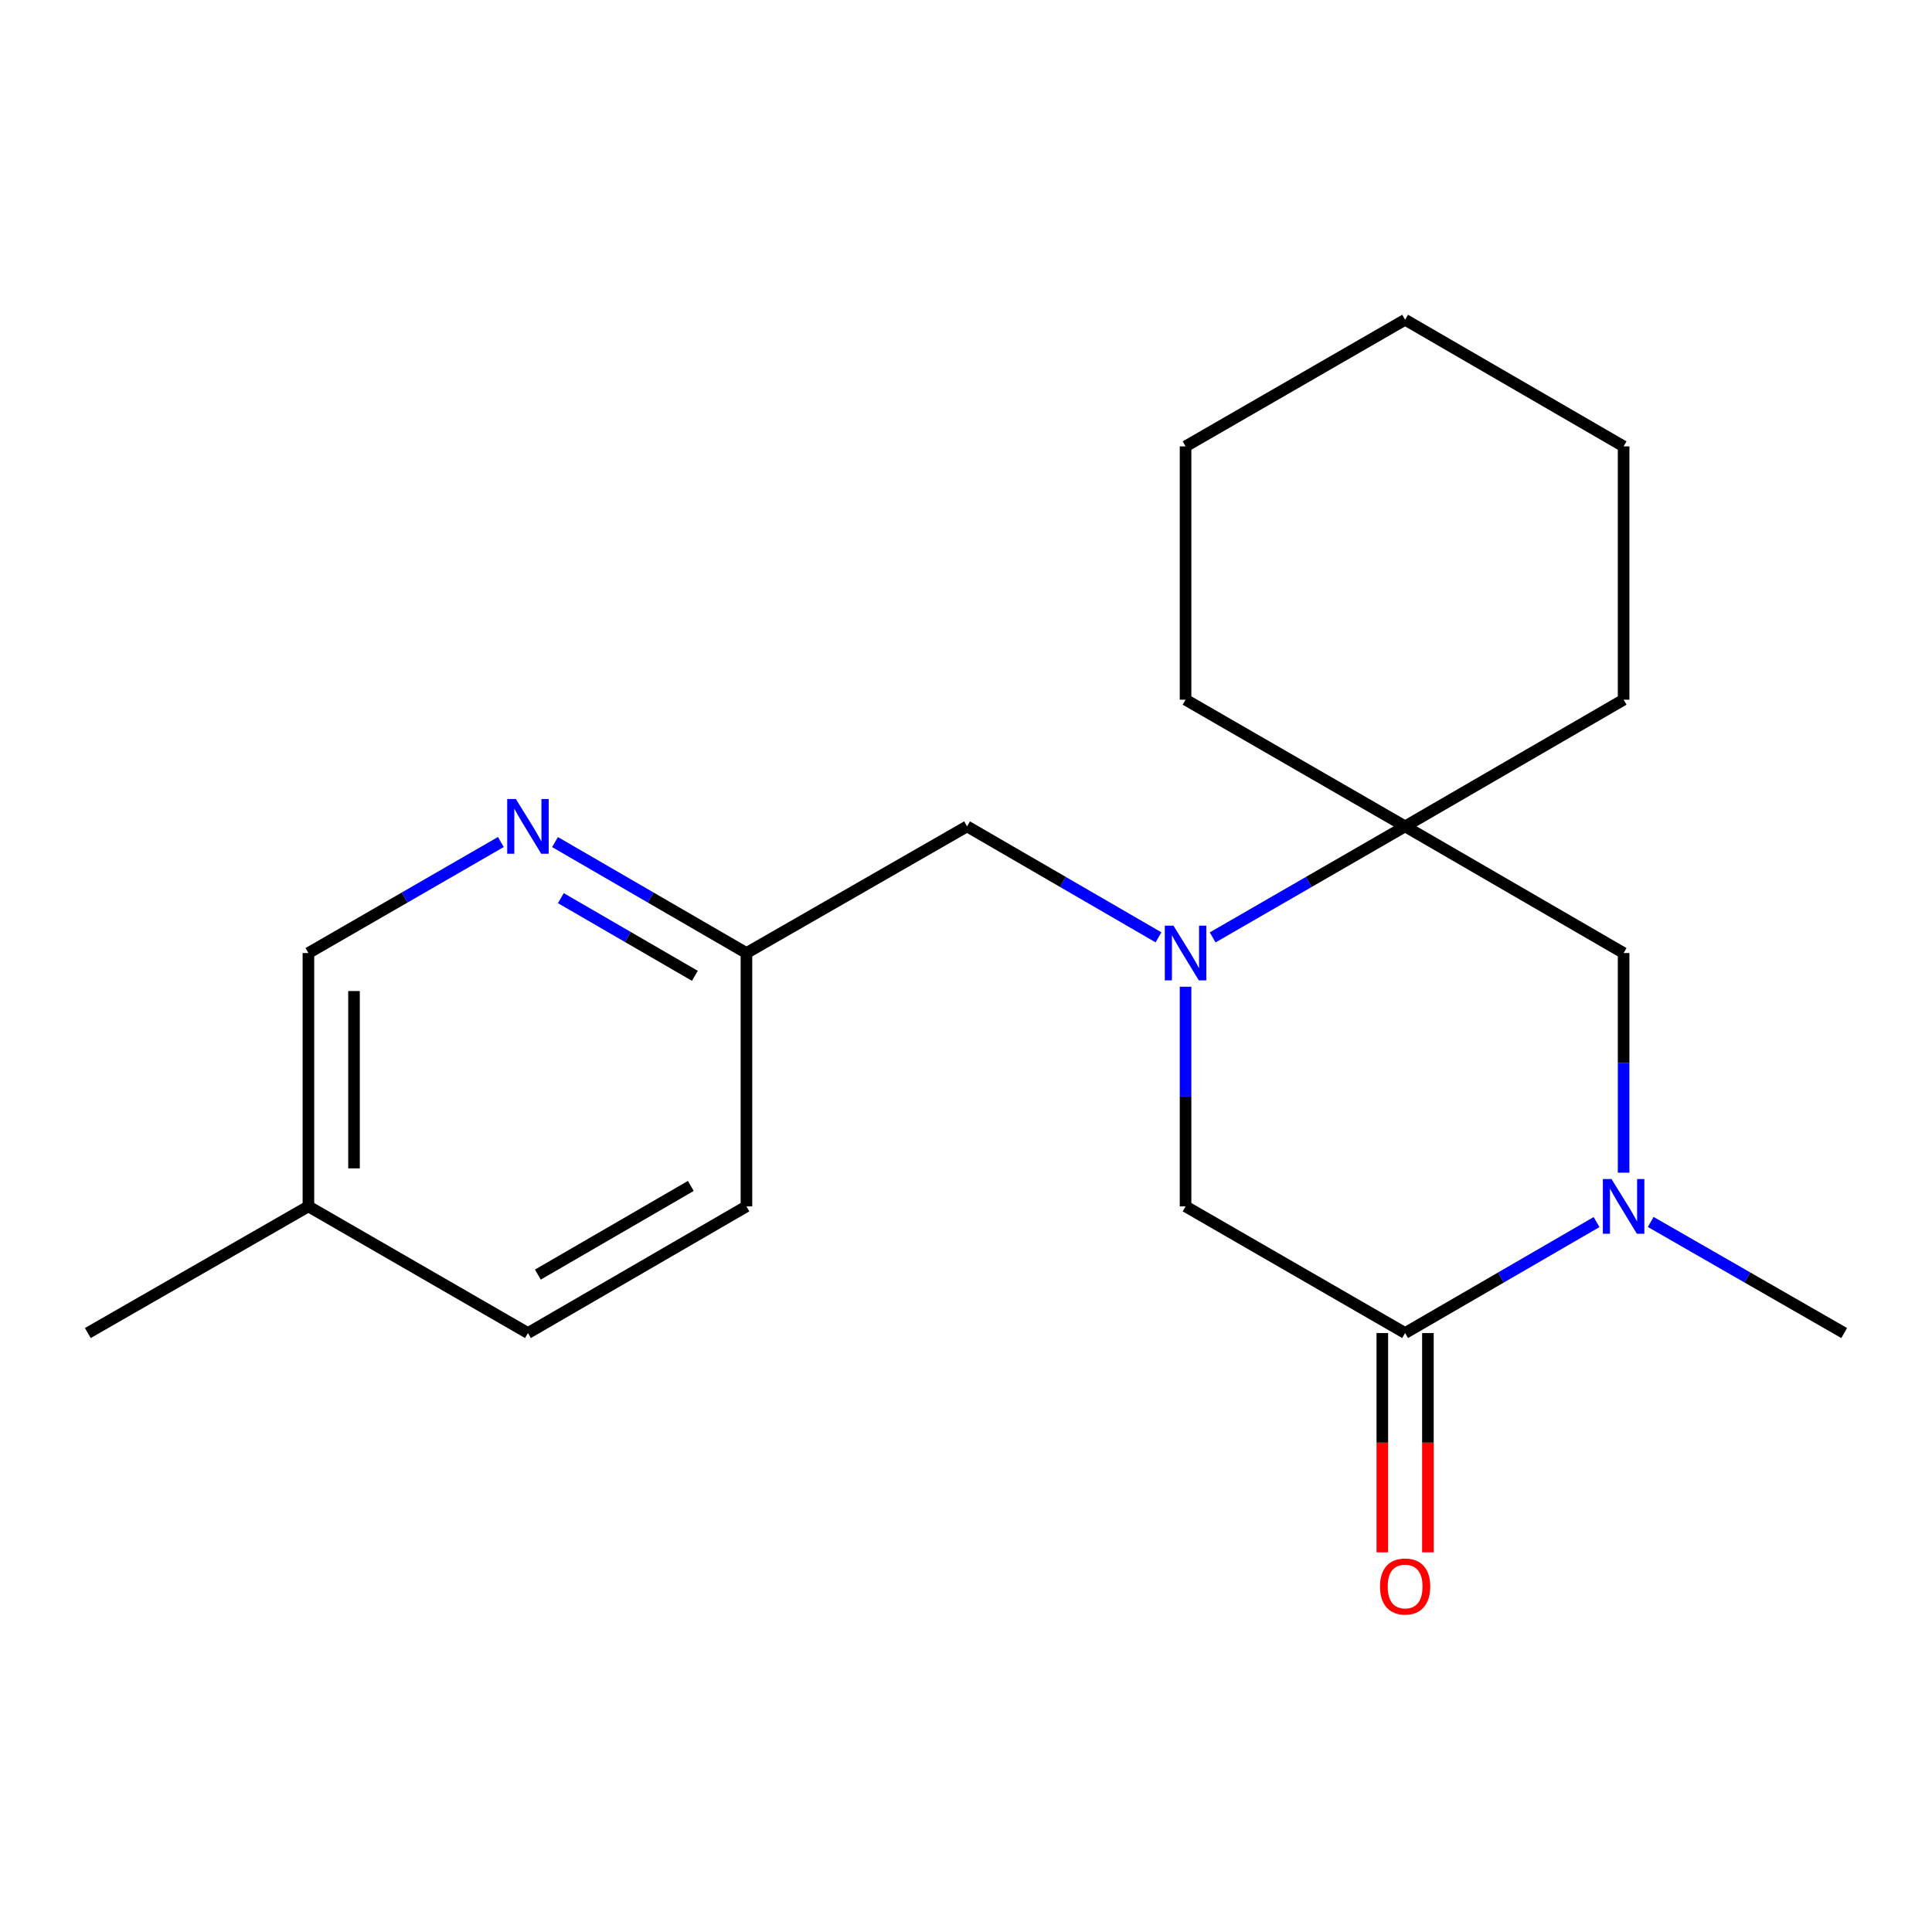 <?xml version='1.0' encoding='iso-8859-1'?>
<svg version='1.1' baseProfile='full'
              xmlns='http://www.w3.org/2000/svg'
                      xmlns:rdkit='http://www.rdkit.org/xml'
                      xmlns:xlink='http://www.w3.org/1999/xlink'
                  xml:space='preserve'
width='1000px' height='1000px' viewBox='0 0 1000 1000'>
<!-- END OF HEADER -->
<rect style='opacity:1.0;fill:#FFFFFF;stroke:none' width='1000' height='1000' x='0' y='0'> </rect>
<path class='bond-2' d='M 627.663,485.203 L 677.474,456.468' style='fill:none;fill-rule:evenodd;stroke:#0000FF;stroke-width:6px;stroke-linecap:butt;stroke-linejoin:miter;stroke-opacity:1' />
<path class='bond-2' d='M 677.474,456.468 L 727.286,427.732' style='fill:none;fill-rule:evenodd;stroke:#000000;stroke-width:6px;stroke-linecap:butt;stroke-linejoin:miter;stroke-opacity:1' />
<path class='bond-3' d='M 613.643,510.729 L 613.643,567.575' style='fill:none;fill-rule:evenodd;stroke:#0000FF;stroke-width:6px;stroke-linecap:butt;stroke-linejoin:miter;stroke-opacity:1' />
<path class='bond-3' d='M 613.643,567.575 L 613.643,624.421' style='fill:none;fill-rule:evenodd;stroke:#000000;stroke-width:6px;stroke-linecap:butt;stroke-linejoin:miter;stroke-opacity:1' />
<path class='bond-6' d='M 599.635,485.171 L 550.093,456.451' style='fill:none;fill-rule:evenodd;stroke:#0000FF;stroke-width:6px;stroke-linecap:butt;stroke-linejoin:miter;stroke-opacity:1' />
<path class='bond-6' d='M 550.093,456.451 L 500.551,427.732' style='fill:none;fill-rule:evenodd;stroke:#000000;stroke-width:6px;stroke-linecap:butt;stroke-linejoin:miter;stroke-opacity:1' />
<path class='bond-0' d='M 826.37,632.542 L 776.828,661.261' style='fill:none;fill-rule:evenodd;stroke:#0000FF;stroke-width:6px;stroke-linecap:butt;stroke-linejoin:miter;stroke-opacity:1' />
<path class='bond-0' d='M 776.828,661.261 L 727.286,689.98' style='fill:none;fill-rule:evenodd;stroke:#000000;stroke-width:6px;stroke-linecap:butt;stroke-linejoin:miter;stroke-opacity:1' />
<path class='bond-10' d='M 854.409,632.479 L 904.477,661.229' style='fill:none;fill-rule:evenodd;stroke:#0000FF;stroke-width:6px;stroke-linecap:butt;stroke-linejoin:miter;stroke-opacity:1' />
<path class='bond-10' d='M 904.477,661.229 L 954.545,689.98' style='fill:none;fill-rule:evenodd;stroke:#000000;stroke-width:6px;stroke-linecap:butt;stroke-linejoin:miter;stroke-opacity:1' />
<path class='bond-20' d='M 840.378,606.983 L 840.378,550.137' style='fill:none;fill-rule:evenodd;stroke:#0000FF;stroke-width:6px;stroke-linecap:butt;stroke-linejoin:miter;stroke-opacity:1' />
<path class='bond-20' d='M 840.378,550.137 L 840.378,493.291' style='fill:none;fill-rule:evenodd;stroke:#000000;stroke-width:6px;stroke-linecap:butt;stroke-linejoin:miter;stroke-opacity:1' />
<path class='bond-1' d='M 727.286,689.98 L 613.643,624.421' style='fill:none;fill-rule:evenodd;stroke:#000000;stroke-width:6px;stroke-linecap:butt;stroke-linejoin:miter;stroke-opacity:1' />
<path class='bond-7' d='M 715.488,689.98 L 715.488,746.733' style='fill:none;fill-rule:evenodd;stroke:#000000;stroke-width:6px;stroke-linecap:butt;stroke-linejoin:miter;stroke-opacity:1' />
<path class='bond-7' d='M 715.488,746.733 L 715.488,803.487' style='fill:none;fill-rule:evenodd;stroke:#FF0000;stroke-width:6px;stroke-linecap:butt;stroke-linejoin:miter;stroke-opacity:1' />
<path class='bond-7' d='M 739.084,689.98 L 739.084,746.733' style='fill:none;fill-rule:evenodd;stroke:#000000;stroke-width:6px;stroke-linecap:butt;stroke-linejoin:miter;stroke-opacity:1' />
<path class='bond-7' d='M 739.084,746.733 L 739.084,803.487' style='fill:none;fill-rule:evenodd;stroke:#FF0000;stroke-width:6px;stroke-linecap:butt;stroke-linejoin:miter;stroke-opacity:1' />
<path class='bond-4' d='M 727.286,427.732 L 840.378,493.291' style='fill:none;fill-rule:evenodd;stroke:#000000;stroke-width:6px;stroke-linecap:butt;stroke-linejoin:miter;stroke-opacity:1' />
<path class='bond-14' d='M 727.286,427.732 L 840.378,362.16' style='fill:none;fill-rule:evenodd;stroke:#000000;stroke-width:6px;stroke-linecap:butt;stroke-linejoin:miter;stroke-opacity:1' />
<path class='bond-15' d='M 727.286,427.732 L 613.643,362.16' style='fill:none;fill-rule:evenodd;stroke:#000000;stroke-width:6px;stroke-linecap:butt;stroke-linejoin:miter;stroke-opacity:1' />
<path class='bond-5' d='M 287.273,435.853 L 336.815,464.572' style='fill:none;fill-rule:evenodd;stroke:#0000FF;stroke-width:6px;stroke-linecap:butt;stroke-linejoin:miter;stroke-opacity:1' />
<path class='bond-5' d='M 336.815,464.572 L 386.357,493.291' style='fill:none;fill-rule:evenodd;stroke:#000000;stroke-width:6px;stroke-linecap:butt;stroke-linejoin:miter;stroke-opacity:1' />
<path class='bond-5' d='M 290.301,464.883 L 324.981,484.986' style='fill:none;fill-rule:evenodd;stroke:#0000FF;stroke-width:6px;stroke-linecap:butt;stroke-linejoin:miter;stroke-opacity:1' />
<path class='bond-5' d='M 324.981,484.986 L 359.66,505.09' style='fill:none;fill-rule:evenodd;stroke:#000000;stroke-width:6px;stroke-linecap:butt;stroke-linejoin:miter;stroke-opacity:1' />
<path class='bond-9' d='M 259.245,435.821 L 209.44,464.556' style='fill:none;fill-rule:evenodd;stroke:#0000FF;stroke-width:6px;stroke-linecap:butt;stroke-linejoin:miter;stroke-opacity:1' />
<path class='bond-9' d='M 209.44,464.556 L 159.635,493.291' style='fill:none;fill-rule:evenodd;stroke:#000000;stroke-width:6px;stroke-linecap:butt;stroke-linejoin:miter;stroke-opacity:1' />
<path class='bond-8' d='M 500.551,427.732 L 386.357,493.291' style='fill:none;fill-rule:evenodd;stroke:#000000;stroke-width:6px;stroke-linecap:butt;stroke-linejoin:miter;stroke-opacity:1' />
<path class='bond-12' d='M 386.357,493.291 L 386.357,624.421' style='fill:none;fill-rule:evenodd;stroke:#000000;stroke-width:6px;stroke-linecap:butt;stroke-linejoin:miter;stroke-opacity:1' />
<path class='bond-22' d='M 159.635,493.291 L 159.635,624.421' style='fill:none;fill-rule:evenodd;stroke:#000000;stroke-width:6px;stroke-linecap:butt;stroke-linejoin:miter;stroke-opacity:1' />
<path class='bond-22' d='M 183.231,512.96 L 183.231,604.752' style='fill:none;fill-rule:evenodd;stroke:#000000;stroke-width:6px;stroke-linecap:butt;stroke-linejoin:miter;stroke-opacity:1' />
<path class='bond-11' d='M 159.635,624.421 L 273.265,689.98' style='fill:none;fill-rule:evenodd;stroke:#000000;stroke-width:6px;stroke-linecap:butt;stroke-linejoin:miter;stroke-opacity:1' />
<path class='bond-16' d='M 159.635,624.421 L 45.455,689.98' style='fill:none;fill-rule:evenodd;stroke:#000000;stroke-width:6px;stroke-linecap:butt;stroke-linejoin:miter;stroke-opacity:1' />
<path class='bond-13' d='M 386.357,624.421 L 273.265,689.98' style='fill:none;fill-rule:evenodd;stroke:#000000;stroke-width:6px;stroke-linecap:butt;stroke-linejoin:miter;stroke-opacity:1' />
<path class='bond-13' d='M 357.559,613.841 L 278.395,659.732' style='fill:none;fill-rule:evenodd;stroke:#000000;stroke-width:6px;stroke-linecap:butt;stroke-linejoin:miter;stroke-opacity:1' />
<path class='bond-17' d='M 840.378,362.16 L 840.378,231.043' style='fill:none;fill-rule:evenodd;stroke:#000000;stroke-width:6px;stroke-linecap:butt;stroke-linejoin:miter;stroke-opacity:1' />
<path class='bond-18' d='M 613.643,362.16 L 613.643,231.043' style='fill:none;fill-rule:evenodd;stroke:#000000;stroke-width:6px;stroke-linecap:butt;stroke-linejoin:miter;stroke-opacity:1' />
<path class='bond-21' d='M 840.378,231.043 L 727.286,165.497' style='fill:none;fill-rule:evenodd;stroke:#000000;stroke-width:6px;stroke-linecap:butt;stroke-linejoin:miter;stroke-opacity:1' />
<path class='bond-19' d='M 613.643,231.043 L 727.286,165.497' style='fill:none;fill-rule:evenodd;stroke:#000000;stroke-width:6px;stroke-linecap:butt;stroke-linejoin:miter;stroke-opacity:1' />
<path  class='atom-0' d='M 607.383 479.131
L 616.663 494.131
Q 617.583 495.611, 619.063 498.291
Q 620.543 500.971, 620.623 501.131
L 620.623 479.131
L 624.383 479.131
L 624.383 507.451
L 620.503 507.451
L 610.543 491.051
Q 609.383 489.131, 608.143 486.931
Q 606.943 484.731, 606.583 484.051
L 606.583 507.451
L 602.903 507.451
L 602.903 479.131
L 607.383 479.131
' fill='#0000FF'/>
<path  class='atom-1' d='M 834.118 610.261
L 843.398 625.261
Q 844.318 626.741, 845.798 629.421
Q 847.278 632.101, 847.358 632.261
L 847.358 610.261
L 851.118 610.261
L 851.118 638.581
L 847.238 638.581
L 837.278 622.181
Q 836.118 620.261, 834.878 618.061
Q 833.678 615.861, 833.318 615.181
L 833.318 638.581
L 829.638 638.581
L 829.638 610.261
L 834.118 610.261
' fill='#0000FF'/>
<path  class='atom-6' d='M 267.005 413.572
L 276.285 428.572
Q 277.205 430.052, 278.685 432.732
Q 280.165 435.412, 280.245 435.572
L 280.245 413.572
L 284.005 413.572
L 284.005 441.892
L 280.125 441.892
L 270.165 425.492
Q 269.005 423.572, 267.765 421.372
Q 266.565 419.172, 266.205 418.492
L 266.205 441.892
L 262.525 441.892
L 262.525 413.572
L 267.005 413.572
' fill='#0000FF'/>
<path  class='atom-8' d='M 714.286 821.164
Q 714.286 814.364, 717.646 810.564
Q 721.006 806.764, 727.286 806.764
Q 733.566 806.764, 736.926 810.564
Q 740.286 814.364, 740.286 821.164
Q 740.286 828.044, 736.886 831.964
Q 733.486 835.844, 727.286 835.844
Q 721.046 835.844, 717.646 831.964
Q 714.286 828.084, 714.286 821.164
M 727.286 832.644
Q 731.606 832.644, 733.926 829.764
Q 736.286 826.844, 736.286 821.164
Q 736.286 815.604, 733.926 812.804
Q 731.606 809.964, 727.286 809.964
Q 722.966 809.964, 720.606 812.764
Q 718.286 815.564, 718.286 821.164
Q 718.286 826.884, 720.606 829.764
Q 722.966 832.644, 727.286 832.644
' fill='#FF0000'/>
</svg>
